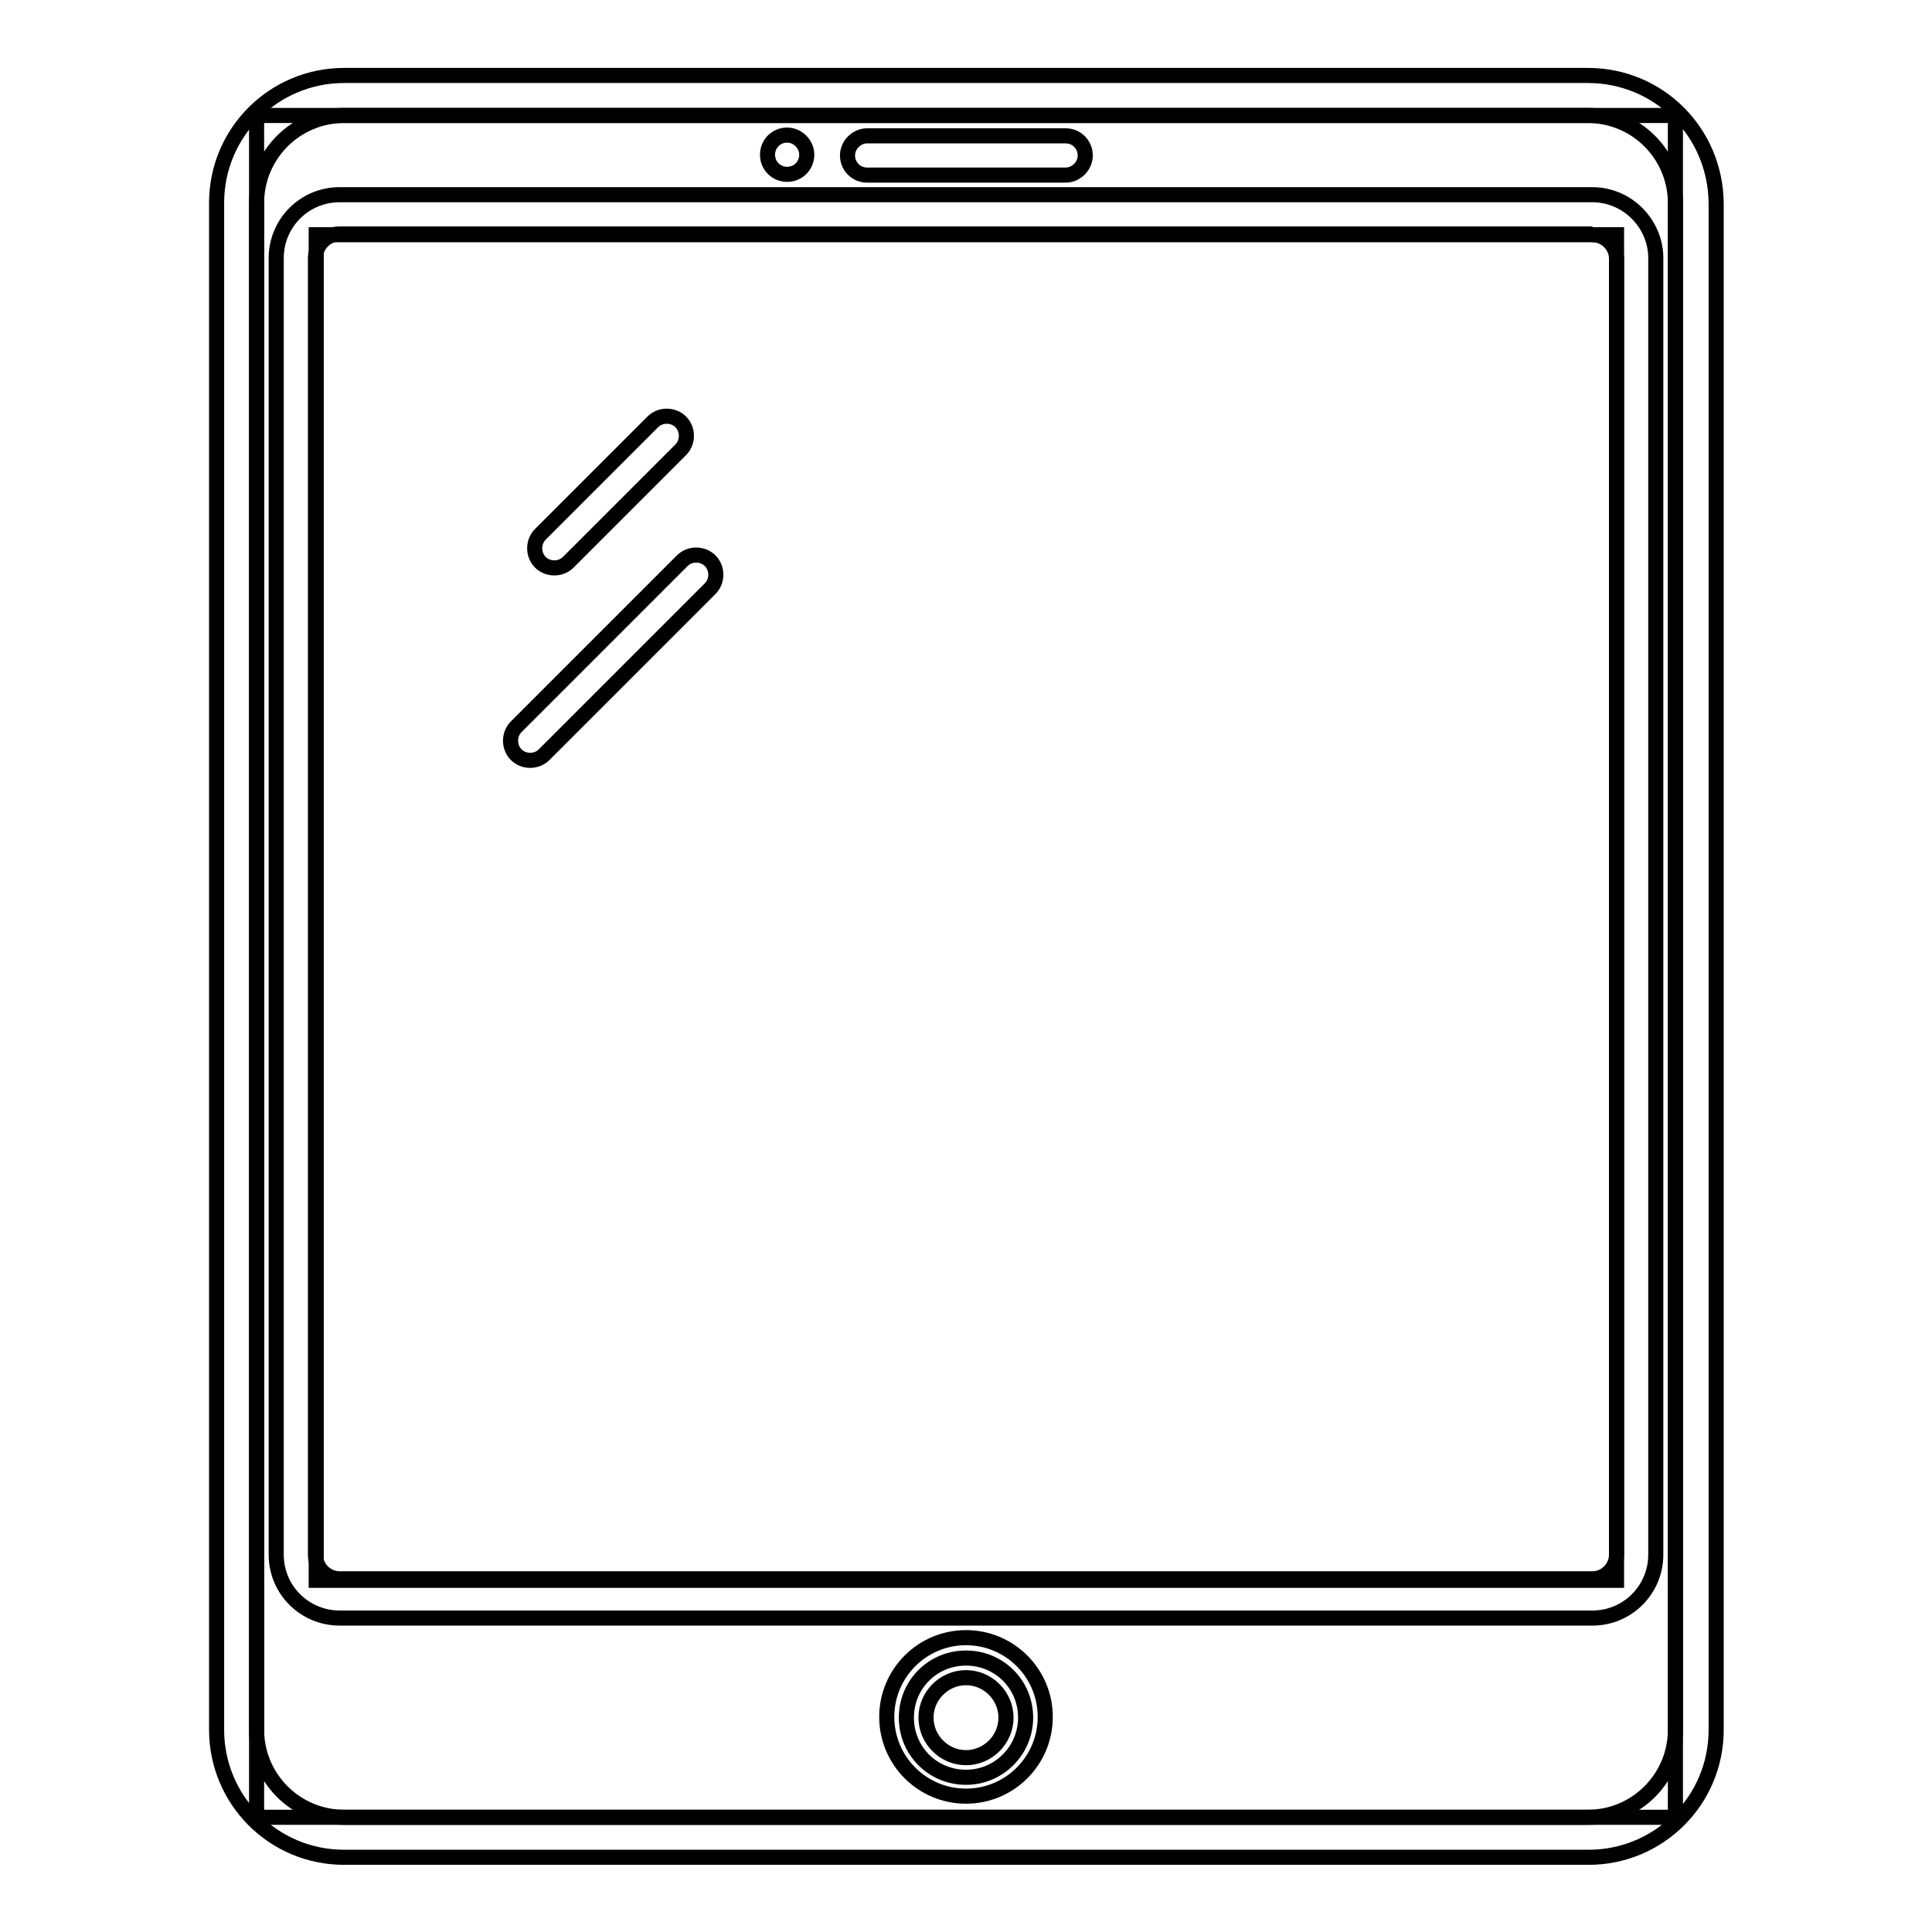 <?xml version="1.0" encoding="utf-8"?>
<!-- Svg Vector Icons : http://www.onlinewebfonts.com/icon -->
<!DOCTYPE svg PUBLIC "-//W3C//DTD SVG 1.1//EN" "http://www.w3.org/Graphics/SVG/1.1/DTD/svg11.dtd">
<svg version="1.1" xmlns="http://www.w3.org/2000/svg" xmlns:xlink="http://www.w3.org/1999/xlink" x="0px" y="0px" viewBox="0 0 256 256" enable-background="new 0 0 256 256" xml:space="preserve">
<g> <path stroke-width="2" fill-opacity="0" stroke="#000000"  d="M34,15.3H222v225.5H34V15.3z"/> <path stroke-width="2" fill-opacity="0" stroke="#000000"  d="M41.9,31.1h172.3v178.3H41.9V31.1z"/> <path stroke-width="2" fill-opacity="0" stroke="#000000"  d="M90.2,59.6L75.3,74.5c-1,1-2.7,1-3.7,0c-1-1-1-2.7,0-3.7l14.9-14.9c1-1,2.7-1,3.7,0 C91.2,56.9,91.2,58.6,90.2,59.6L90.2,59.6z M94.1,78l-22,22c-1,1-2.7,1-3.7,0c-1-1-1-2.7,0-3.7l22-22c1-1,2.7-1,3.7,0 C95.1,75.3,95.1,77,94.1,78z"/> <path stroke-width="2" fill-opacity="0" stroke="#000000"  d="M210.4,15.3c6.4,0,11.6,5.2,11.6,11.6v202.3c0,6.4-5.2,11.6-11.6,11.6H45.6c-6.4,0-11.6-5.2-11.6-11.6V26.9 c0-6.4,5.2-11.6,11.6-11.6H210.4 M210.4,10H45.6c-9.3,0-16.9,7.5-16.9,16.9v202.3c0,9.3,7.5,16.9,16.9,16.9h164.9 c9.3,0,16.9-7.5,16.9-16.9V26.9C227.3,17.5,219.8,10,210.4,10z"/> <path stroke-width="2" fill-opacity="0" stroke="#000000"  d="M211,31.1c1.7,0,3.2,1.4,3.2,3.2V206c0,1.7-1.4,3.2-3.2,3.2H45c-1.7,0-3.2-1.4-3.2-3.2V34.2 c0-1.7,1.4-3.2,3.2-3.2H211 M211,25.8H45c-4.7,0-8.4,3.8-8.4,8.4V206c0,4.7,3.8,8.4,8.4,8.4H211c4.7,0,8.4-3.8,8.4-8.4V34.2 C219.4,29.6,215.6,25.8,211,25.8z"/> <path stroke-width="2" fill-opacity="0" stroke="#000000"  d="M128,235.5c-4.4,0-7.9-3.5-7.9-7.9c0-4.4,3.5-7.9,7.9-7.9c4.4,0,7.9,3.5,7.9,7.9 C135.9,231.9,132.4,235.5,128,235.5z"/> <path stroke-width="2" fill-opacity="0" stroke="#000000"  d="M128,222.3c2.9,0,5.3,2.4,5.3,5.3c0,2.9-2.4,5.3-5.3,5.3c-2.9,0-5.3-2.4-5.3-5.3 C122.7,224.7,125.1,222.3,128,222.3 M128,217c-5.8,0-10.5,4.7-10.5,10.5c0,5.8,4.7,10.5,10.5,10.5c5.8,0,10.5-4.7,10.5-10.5 C138.5,221.7,133.8,217,128,217z M141.2,23.2h-26.3c-1.5,0-2.6-1.2-2.6-2.6s1.2-2.6,2.6-2.6h26.3c1.5,0,2.6,1.2,2.6,2.6 S142.6,23.2,141.2,23.2z"/> <path stroke-width="2" fill-opacity="0" stroke="#000000"  d="M101.7,20.5c0,1.5,1.2,2.6,2.6,2.6c1.5,0,2.6-1.2,2.6-2.6s-1.2-2.6-2.6-2.6 C102.8,17.9,101.7,19.1,101.7,20.5z"/></g>
</svg>